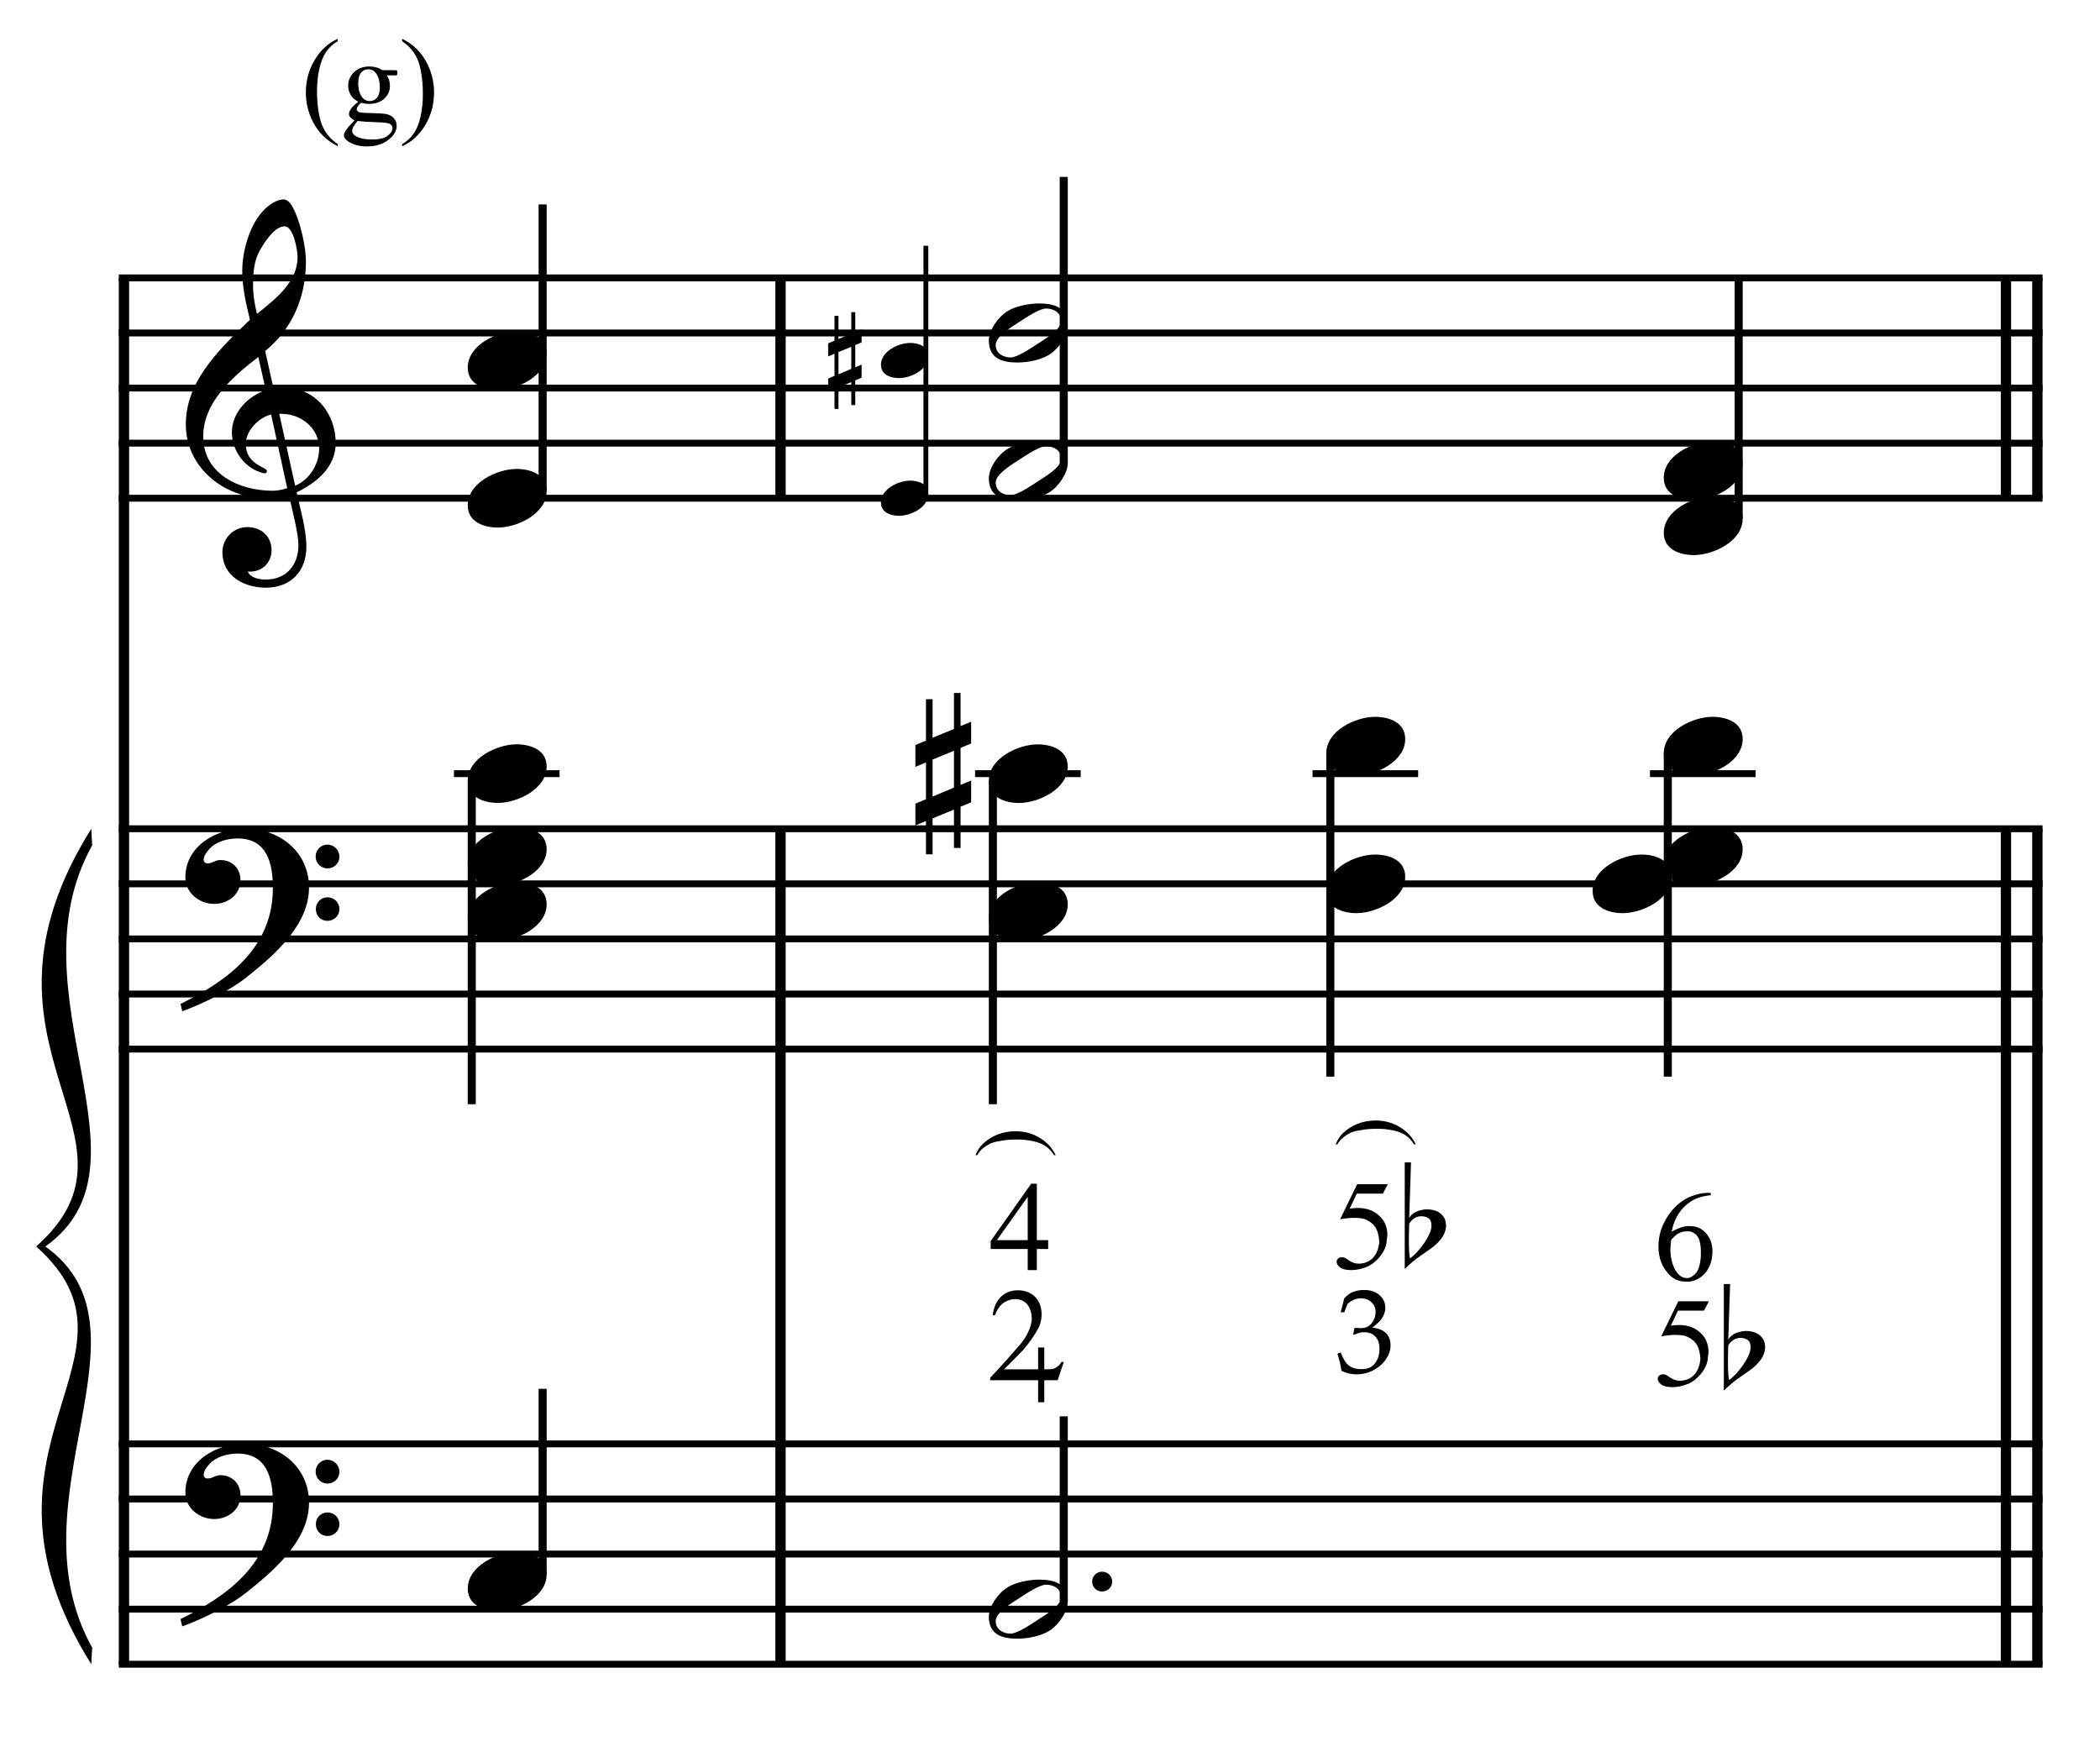 <?xml version="1.0" encoding="UTF-8" standalone="no"?>
<!DOCTYPE svg PUBLIC "-//W3C//DTD SVG 1.1//EN" "http://www.w3.org/Graphics/SVG/1.1/DTD/svg11.dtd">
<svg width="100%" height="100%" viewBox="0 0 814 681" version="1.1" xmlns="http://www.w3.org/2000/svg" xmlns:xlink="http://www.w3.org/1999/xlink" xml:space="preserve" xmlns:serif="http://www.serif.com/" style="fill-rule:evenodd;clip-rule:evenodd;stroke-miterlimit:10;">
    <g id="Trim" transform="matrix(4.167,0,0,4.167,0,0)">
        <g transform="matrix(0,1,1,0,-589.374,-18.189)">
            <path d="M44.043,600.906L173.022,600.906" style="fill:none;fill-rule:nonzero;stroke:black;stroke-width:0.96px;"/>
        </g>
        <g transform="matrix(0,1,1,0,-502.676,-53.637)">
            <path d="M130.741,575.281L208.47,575.281" style="fill:none;fill-rule:nonzero;stroke:black;stroke-width:0.96px;"/>
        </g>
        <g transform="matrix(0,1,1,0,-582.54,-133.501)">
            <path d="M159.356,655.146L179.856,655.146" style="fill:none;fill-rule:nonzero;stroke:black;stroke-width:0.96px;"/>
        </g>
        <g transform="matrix(0,1,1,0,-385.762,-170.551)">
            <path d="M247.655,575.281L325.384,575.281" style="fill:none;fill-rule:nonzero;stroke:black;stroke-width:0.96px;"/>
        </g>
        <g transform="matrix(0,1,1,0,-388.685,-167.628)">
            <path d="M244.732,575.281L322.461,575.281" style="fill:none;fill-rule:nonzero;stroke:black;stroke-width:0.96px;"/>
        </g>
        <g transform="matrix(0,1,1,0,-465.626,-250.415)">
            <path d="M276.27,655.146L296.77,655.146" style="fill:none;fill-rule:nonzero;stroke:black;stroke-width:0.96px;"/>
        </g>
        <g transform="matrix(0,1,1,0,-468.549,-247.492)">
            <path d="M273.347,655.146L293.847,655.146" style="fill:none;fill-rule:nonzero;stroke:black;stroke-width:0.96px;"/>
        </g>
        <g>
            <path d="M31.226,41.229C31.226,38.441 29.319,36.063 26.408,36.063C26.08,36.063 25.773,36.084 25.445,36.145L24.666,32.66C27.126,30.651 28.458,27.72 28.458,24.337C28.458,23.292 28.151,21.672 27.72,20.422C27.351,19.356 26.921,18.556 26.388,18.556C25.937,18.556 25.547,18.761 25.178,19.007C23.395,20.196 22.534,23.148 22.534,25.198C22.534,26.736 22.882,28.253 23.251,29.749C19.992,32.845 17.286,35.674 17.286,39.487C17.286,43.525 20.894,46.354 24.748,46.354C25.465,46.354 26.203,46.293 26.88,46.088C27.187,47.482 27.761,49.634 27.761,50.721C27.761,52.566 26.634,53.919 24.727,53.919C24.194,53.919 23.313,53.796 23.046,53.181L23.251,53.181C24.481,53.181 25.26,52.258 25.26,51.192C25.26,49.819 24.215,49.04 23.026,49.04C21.57,49.04 20.689,50.249 20.689,51.336C20.689,53.755 22.903,54.677 24.727,54.677C27.044,54.677 28.499,53.16 28.499,50.864C28.499,49.224 27.925,47.379 27.597,45.801C29.442,44.919 31.226,43.464 31.226,41.229ZM27.679,23.927C27.679,26.244 25.629,27.822 23.907,29.196C23.682,28.314 23.538,27.433 23.538,26.531C23.538,25.342 23.62,24.194 24.256,23.148C24.666,22.451 25.568,21.057 26.47,21.057C27.31,21.057 27.679,23.292 27.679,23.927ZM26.716,45.411C26.326,45.555 25.814,45.657 25.383,45.657C22.288,45.657 18.905,44.14 18.905,40.594C18.905,37.375 21.734,34.977 24.03,33.214L24.727,36.309C23.046,36.842 21.57,38.4 21.57,40.225C21.57,41.701 22.493,43.177 23.846,43.792C24.01,43.853 24.461,44.038 24.625,44.038C24.768,44.038 24.83,43.935 24.83,43.812C24.83,43.443 22.862,43.259 22.862,41.311C22.862,40.081 24.051,38.851 25.219,38.564L26.716,45.411ZM29.688,41.721C29.688,43.177 28.807,44.632 27.454,45.186L25.978,38.503L26.203,38.503C28.048,38.503 29.688,39.876 29.688,41.721Z" style="fill-rule:nonzero;"/>
            <path d="M28.745,82.578C28.745,79.216 25.978,77.084 22.759,77.084C20.115,77.084 17.245,78.703 17.245,81.635C17.245,83.09 18.557,84.095 19.93,84.095C21.201,84.095 22.37,83.234 22.37,81.881C22.37,80.733 21.529,80.015 20.504,80.015C19.992,80.015 19.766,80.323 19.336,80.323C19.049,80.323 18.946,80.159 18.946,79.995C18.946,79.605 19.233,79.257 19.479,78.99C20.094,78.293 21.16,78.006 22.103,78.006C24.871,78.006 25.383,80.364 25.383,82.619C25.383,88.133 21.283,91.188 16.794,93.402C16.937,93.996 16.917,94.017 16.978,94.078C19.213,93.238 21.55,92.028 22.882,90.962C25.363,88.994 28.745,86.145 28.745,82.578ZM31.574,79.708C31.574,79.093 31.082,78.58 30.447,78.58C29.852,78.58 29.36,79.072 29.36,79.687C29.36,80.302 29.852,80.794 30.467,80.794C31.082,80.794 31.574,80.302 31.574,79.708ZM31.574,84.587C31.574,83.972 31.082,83.48 30.467,83.48C29.852,83.48 29.381,83.972 29.381,84.566C29.381,85.202 29.852,85.673 30.467,85.673C31.082,85.673 31.574,85.181 31.574,84.587Z" style="fill-rule:nonzero;"/>
            <path d="M28.745,139.808C28.745,136.446 25.978,134.314 22.759,134.314C20.115,134.314 17.245,135.933 17.245,138.865C17.245,140.32 18.557,141.325 19.93,141.325C21.201,141.325 22.37,140.464 22.37,139.111C22.37,137.963 21.529,137.245 20.504,137.245C19.992,137.245 19.766,137.553 19.336,137.553C19.049,137.553 18.946,137.389 18.946,137.225C18.946,136.835 19.233,136.487 19.479,136.22C20.094,135.523 21.16,135.236 22.103,135.236C24.871,135.236 25.383,137.594 25.383,139.849C25.383,145.363 21.283,148.418 16.794,150.632C16.937,151.226 16.917,151.247 16.978,151.308C19.213,150.468 21.55,149.258 22.882,148.192C25.363,146.224 28.745,143.375 28.745,139.808ZM31.574,136.938C31.574,136.323 31.082,135.81 30.447,135.81C29.852,135.81 29.36,136.302 29.36,136.917C29.36,137.532 29.852,138.024 30.467,138.024C31.082,138.024 31.574,137.532 31.574,136.938ZM31.574,141.817C31.574,141.202 31.082,140.71 30.467,140.71C29.852,140.71 29.381,141.202 29.381,141.796C29.381,142.432 29.852,142.903 30.467,142.903C31.082,142.903 31.574,142.411 31.574,141.817Z" style="fill-rule:nonzero;"/>
        </g>
        <g transform="matrix(1,0,0,1,-97,-639.542)">
            <path d="M108.052,665.396L287,665.396" style="fill:none;fill-rule:nonzero;stroke:black;stroke-width:0.64px;"/>
        </g>
        <g transform="matrix(1,0,0,1,-97,-629.292)">
            <path d="M108.052,660.271L287,660.271" style="fill:none;fill-rule:nonzero;stroke:black;stroke-width:0.64px;"/>
        </g>
        <g transform="matrix(1,0,0,1,-97,-619.042)">
            <path d="M108.052,655.146L287,655.146" style="fill:none;fill-rule:nonzero;stroke:black;stroke-width:0.64px;"/>
        </g>
        <g transform="matrix(1,0,0,1,-97,-608.792)">
            <path d="M108.052,650.021L287,650.021" style="fill:none;fill-rule:nonzero;stroke:black;stroke-width:0.64px;"/>
        </g>
        <g transform="matrix(1,0,0,1,-97,-598.542)">
            <path d="M108.052,644.896L287,644.896" style="fill:none;fill-rule:nonzero;stroke:black;stroke-width:0.64px;"/>
        </g>
        <g transform="matrix(1,0,0,1,-97,-537.042)">
            <path d="M108.052,614.146L287,614.146" style="fill:none;fill-rule:nonzero;stroke:black;stroke-width:0.64px;"/>
        </g>
        <g transform="matrix(1,0,0,1,-97,-526.792)">
            <path d="M108.052,609.021L287,609.021" style="fill:none;fill-rule:nonzero;stroke:black;stroke-width:0.64px;"/>
        </g>
        <g transform="matrix(1,0,0,1,-97,-516.542)">
            <path d="M108.052,603.896L287,603.896" style="fill:none;fill-rule:nonzero;stroke:black;stroke-width:0.64px;"/>
        </g>
        <g transform="matrix(1,0,0,1,-97,-506.292)">
            <path d="M108.052,598.771L287,598.771" style="fill:none;fill-rule:nonzero;stroke:black;stroke-width:0.64px;"/>
        </g>
        <g transform="matrix(1,0,0,1,-97,-496.042)">
            <path d="M108.052,593.646L287,593.646" style="fill:none;fill-rule:nonzero;stroke:black;stroke-width:0.64px;"/>
        </g>
        <g transform="matrix(1,0,0,1,-97,-422.583)">
            <path d="M108.052,556.917L287,556.917" style="fill:none;fill-rule:nonzero;stroke:black;stroke-width:0.64px;"/>
        </g>
        <g transform="matrix(1,0,0,1,-97,-412.333)">
            <path d="M108.052,551.792L287,551.792" style="fill:none;fill-rule:nonzero;stroke:black;stroke-width:0.64px;"/>
        </g>
        <g transform="matrix(1,0,0,1,-97,-402.083)">
            <path d="M108.052,546.667L287,546.667" style="fill:none;fill-rule:nonzero;stroke:black;stroke-width:0.64px;"/>
        </g>
        <g transform="matrix(1,0,0,1,-97,-391.833)">
            <path d="M108.052,541.542L287,541.542" style="fill:none;fill-rule:nonzero;stroke:black;stroke-width:0.64px;"/>
        </g>
        <g transform="matrix(1,0,0,1,-97,-381.583)">
            <path d="M108.052,536.417L287,536.417" style="fill:none;fill-rule:nonzero;stroke:black;stroke-width:0.64px;"/>
        </g>
        <g transform="matrix(1,0,0,1,-97,-498.177)">
            <path d="M105.49,575.281C92.677,595.781 111.896,603.896 100.365,614.146L101.219,614.146C111.981,606.458 97.888,590.656 105.575,576.819" style="fill-rule:nonzero;"/>
        </g>
        <g transform="matrix(1,0,0,1,-97,-420.448)">
            <path d="M105.49,575.281C92.677,554.781 111.896,546.667 100.365,536.417L101.219,536.417C111.981,544.104 97.888,559.906 105.575,573.744" style="fill-rule:nonzero;"/>
        </g>
        <g transform="matrix(0,-1,-1,0,709.378,179.826)">
            <path d="M134.149,658.901L160.805,658.901" style="fill:none;fill-rule:nonzero;stroke:black;stroke-width:0.75px;"/>
        </g>
        <g transform="matrix(0,1,1,0,-559.683,-53.201)">
            <path d="M125.838,603.567L155.93,603.567" style="fill:none;fill-rule:nonzero;stroke:black;stroke-width:0.75px;"/>
        </g>
        <g transform="matrix(1,0,0,1,-97,-547.292)">
            <path d="M139.229,619.271L149.052,619.271" style="fill:none;fill-rule:nonzero;stroke:black;stroke-width:0.64px;"/>
        </g>
        <g transform="matrix(0,-1,-1,0,603.889,285.316)">
            <path d="M138.847,553.412L156.107,553.412" style="fill:none;fill-rule:nonzero;stroke:black;stroke-width:0.75px;"/>
        </g>
        <g transform="matrix(0,-1,-1,0,742.972,217.534)">
            <path d="M171.587,656.844L194.669,656.844" style="fill:none;fill-rule:nonzero;stroke:black;stroke-width:0.45px;"/>
        </g>
        <g transform="matrix(0,-1,-1,0,760.425,225.728)">
            <path d="M182.633,661.474L209.269,661.474" style="fill:none;fill-rule:nonzero;stroke:black;stroke-width:0.75px;"/>
        </g>
        <g transform="matrix(0,-1,-1,0,815.936,295.779)">
            <path d="M247.54,654.203L269.925,654.203" style="fill:none;fill-rule:nonzero;stroke:black;stroke-width:0.75px;"/>
        </g>
        <g transform="matrix(0,1,1,0,-511.209,-101.675)">
            <path d="M174.312,603.567L204.404,603.567" style="fill:none;fill-rule:nonzero;stroke:black;stroke-width:0.75px;"/>
        </g>
        <g transform="matrix(1,0,0,1,-97,-547.292)">
            <path d="M187.703,619.271L197.526,619.271" style="fill:none;fill-rule:nonzero;stroke:black;stroke-width:0.64px;"/>
        </g>
        <g transform="matrix(0,1,1,0,-482.381,-135.628)">
            <path d="M205.702,606.13L235.795,606.13" style="fill:none;fill-rule:nonzero;stroke:black;stroke-width:0.75px;"/>
        </g>
        <g transform="matrix(1,0,0,1,-97,-547.292)">
            <path d="M219.094,619.271L228.917,619.271" style="fill:none;fill-rule:nonzero;stroke:black;stroke-width:0.64px;"/>
        </g>
        <g transform="matrix(0,1,1,0,-450.99,-167.019)">
            <path d="M237.093,606.13L267.186,606.13" style="fill:none;fill-rule:nonzero;stroke:black;stroke-width:0.75px;"/>
        </g>
        <g transform="matrix(1,0,0,1,-97,-547.292)">
            <path d="M250.484,619.271L260.307,619.271" style="fill:none;fill-rule:nonzero;stroke:black;stroke-width:0.64px;"/>
        </g>
        <g>
            <path d="M50.849,32.886C50.849,31.328 49.353,30.815 48.041,30.815C46.237,30.815 43.51,32.107 43.51,34.198C43.51,35.756 45.007,36.268 46.319,36.268C48.123,36.268 50.849,34.977 50.849,32.886Z" style="fill-rule:nonzero;"/>
            <path d="M50.849,45.698C50.849,44.14 49.353,43.628 48.041,43.628C46.237,43.628 43.51,44.919 43.51,47.01C43.51,48.568 45.007,49.081 46.319,49.081C48.123,49.081 50.849,47.789 50.849,45.698Z" style="fill-rule:nonzero;"/>
            <path d="M50.849,71.318C50.849,69.76 49.353,69.248 48.041,69.248C46.237,69.248 43.51,70.539 43.51,72.63C43.51,74.188 45.007,74.701 46.319,74.701C48.123,74.701 50.849,73.409 50.849,71.318Z" style="fill-rule:nonzero;"/>
            <path d="M50.849,79.006C50.849,77.448 49.353,76.935 48.041,76.935C46.237,76.935 43.51,78.227 43.51,80.318C43.51,81.876 45.007,82.388 46.319,82.388C48.123,82.388 50.849,81.097 50.849,79.006Z" style="fill-rule:nonzero;"/>
            <path d="M50.849,84.131C50.849,82.573 49.353,82.06 48.041,82.06C46.237,82.06 43.51,83.352 43.51,85.443C43.51,87.001 45.007,87.513 46.319,87.513C48.123,87.513 50.849,86.222 50.849,84.131Z" style="fill-rule:nonzero;"/>
            <path d="M50.849,146.481C50.849,144.923 49.353,144.41 48.041,144.41C46.237,144.41 43.51,145.702 43.51,147.793C43.51,149.351 45.007,149.863 46.319,149.863C48.123,149.863 50.849,148.572 50.849,146.481Z" style="fill-rule:nonzero;"/>
        </g>
        <g>
            <path d="M86.351,33.148C86.351,32.213 85.453,31.906 84.666,31.906C83.584,31.906 81.948,32.681 81.948,33.935C81.948,34.87 82.846,35.178 83.633,35.178C84.715,35.178 86.351,34.403 86.351,33.148Z" style="fill-rule:nonzero;"/>
            <path d="M86.351,45.958C86.351,45.023 85.453,44.716 84.666,44.716C83.584,44.716 81.948,45.491 81.948,46.745C81.948,47.68 82.846,47.988 83.633,47.988C84.715,47.988 86.351,47.213 86.351,45.958Z" style="fill-rule:nonzero;"/>
        </g>
        <g>
            <path d="M80.148,35.141L80.148,33.923L79.558,34.169L79.558,32.103L80.148,31.857L80.148,30.639L79.558,30.885L79.558,29.04L79.189,29.04L79.189,31.045L77.996,31.537L77.996,29.384L77.627,29.384L77.627,31.697L77.036,31.943L77.036,33.16L77.627,32.914L77.627,34.968L77.036,35.214L77.036,36.432L77.627,36.186L77.627,38.043L77.996,38.043L77.996,36.039L79.189,35.547L79.189,37.687L79.558,37.687L79.558,35.387L80.148,35.141ZM79.189,34.317L77.996,34.821L77.996,32.754L79.189,32.262L79.189,34.317Z" style="fill-rule:nonzero;"/>
            <path d="M99.323,30.282C99.323,28.601 98.073,28.232 96.658,28.232C95.715,28.232 94.424,28.478 93.624,29.011C92.825,29.544 91.984,30.713 91.984,31.676C91.984,33.357 93.214,33.726 94.649,33.726C95.633,33.726 96.863,33.48 97.683,32.947C98.462,32.435 99.323,31.225 99.323,30.282ZM98.708,29.872C98.708,30.692 97.171,31.553 96.556,31.963C95.777,32.476 94.608,33.255 94.014,33.255C93.296,33.255 92.62,32.865 92.62,32.086C92.62,31.266 94.198,30.364 94.813,29.954C95.592,29.442 96.72,28.704 97.314,28.704C98.032,28.704 98.708,29.093 98.708,29.872Z" style="fill-rule:nonzero;"/>
            <path d="M99.323,43.095C99.323,41.414 98.073,41.045 96.658,41.045C95.715,41.045 94.424,41.291 93.624,41.824C92.825,42.357 91.984,43.525 91.984,44.489C91.984,46.17 93.214,46.539 94.649,46.539C95.633,46.539 96.863,46.293 97.683,45.76C98.462,45.247 99.323,44.038 99.323,43.095ZM98.708,42.685C98.708,43.505 97.171,44.366 96.556,44.776C95.777,45.288 94.608,46.067 94.014,46.067C93.296,46.067 92.62,45.678 92.62,44.899C92.62,44.079 94.198,43.177 94.813,42.767C95.592,42.254 96.72,41.516 97.314,41.516C98.032,41.516 98.708,41.906 98.708,42.685Z" style="fill-rule:nonzero;"/>
        </g>
        <g>
            <path d="M162.105,43.136C162.105,41.578 160.608,41.065 159.296,41.065C157.492,41.065 154.766,42.357 154.766,44.448C154.766,46.006 156.262,46.518 157.574,46.518C159.378,46.518 162.105,45.227 162.105,43.136Z" style="fill-rule:nonzero;"/>
            <path d="M162.105,48.261C162.105,46.703 160.608,46.19 159.296,46.19C157.492,46.19 154.766,47.482 154.766,49.573C154.766,51.131 156.262,51.643 157.574,51.643C159.378,51.643 162.105,50.352 162.105,48.261Z" style="fill-rule:nonzero;"/>
        </g>
        <g>
            <path d="M99.323,71.323C99.323,69.765 97.827,69.253 96.515,69.253C94.711,69.253 91.984,70.544 91.984,72.635C91.984,74.193 93.481,74.706 94.793,74.706C96.597,74.706 99.323,73.414 99.323,71.323Z" style="fill-rule:nonzero;"/>
            <path d="M99.323,84.136C99.323,82.578 97.827,82.065 96.515,82.065C94.711,82.065 91.984,83.357 91.984,85.448C91.984,87.006 93.481,87.518 94.793,87.518C96.597,87.518 99.323,86.227 99.323,84.136Z" style="fill-rule:nonzero;"/>
        </g>
        <path d="M90.338,74.644L90.338,72.615L89.354,73.025L89.354,69.581L90.338,69.171L90.338,67.141L89.354,67.551L89.354,64.476L88.739,64.476L88.739,67.818L86.75,68.638L86.75,65.05L86.135,65.05L86.135,68.904L85.151,69.314L85.151,71.344L86.135,70.934L86.135,74.357L85.151,74.767L85.151,76.797L86.135,76.387L86.135,79.482L86.75,79.482L86.75,76.141L88.739,75.321L88.739,78.888L89.354,78.888L89.354,75.054L90.338,74.644ZM88.739,73.271L86.75,74.111L86.75,70.667L88.739,69.847L88.739,73.271Z" style="fill-rule:nonzero;"/>
        <g>
            <path d="M130.714,68.761C130.714,67.203 129.217,66.69 127.905,66.69C126.101,66.69 123.375,67.982 123.375,70.073C123.375,71.631 124.871,72.143 126.183,72.143C127.987,72.143 130.714,70.852 130.714,68.761Z" style="fill-rule:nonzero;"/>
            <path d="M130.714,81.573C130.714,80.015 129.217,79.503 127.905,79.503C126.101,79.503 123.375,80.794 123.375,82.885C123.375,84.443 124.871,84.956 126.183,84.956C127.987,84.956 130.714,83.664 130.714,81.573Z" style="fill-rule:nonzero;"/>
        </g>
        <g>
            <path d="M162.105,68.761C162.105,67.203 160.608,66.69 159.296,66.69C157.492,66.69 154.766,67.982 154.766,70.073C154.766,71.631 156.262,72.143 157.574,72.143C159.378,72.143 162.105,70.852 162.105,68.761Z" style="fill-rule:nonzero;"/>
            <path d="M162.105,79.011C162.105,77.453 160.608,76.94 159.296,76.94C157.492,76.94 154.766,78.232 154.766,80.323C154.766,81.881 156.262,82.393 157.574,82.393C159.378,82.393 162.105,81.102 162.105,79.011Z" style="fill-rule:nonzero;"/>
            <path d="M155.485,81.573C155.485,80.015 153.988,79.503 152.676,79.503C150.872,79.503 148.146,80.794 148.146,82.885C148.146,84.443 149.642,84.956 150.954,84.956C152.758,84.956 155.485,83.664 155.485,81.573Z" style="fill-rule:nonzero;"/>
        </g>
        <path d="M103.459,147.146C103.459,146.633 103.049,146.223 102.516,146.223C102.004,146.223 101.594,146.633 101.594,147.146C101.594,147.658 102.004,148.068 102.516,148.068C103.049,148.068 103.459,147.658 103.459,147.146Z" style="fill-rule:nonzero;"/>
        <g transform="matrix(0,-1,-1,0,649.81,336.342)">
            <path d="M187.331,550.859L204.571,550.859" style="fill:none;fill-rule:nonzero;stroke:black;stroke-width:0.75px;"/>
        </g>
        <path d="M99.323,149.011C99.323,147.33 98.073,146.961 96.658,146.961C95.715,146.961 94.424,147.207 93.624,147.74C92.825,148.273 91.984,149.442 91.984,150.405C91.984,152.086 93.214,152.455 94.649,152.455C95.633,152.455 96.863,152.209 97.683,151.676C98.462,151.164 99.323,149.954 99.323,149.011ZM98.708,148.601C98.708,149.421 97.171,150.282 96.556,150.692C95.777,151.205 94.608,151.984 94.014,151.984C93.296,151.984 92.62,151.594 92.62,150.815C92.62,149.995 94.198,149.093 94.813,148.683C95.592,148.171 96.72,147.433 97.314,147.433C98.032,147.433 98.708,147.822 98.708,148.601Z" style="fill-rule:nonzero;"/>
        <path d="M98.958,126.716L98.384,128.414L97.14,128.414L97.14,130.459L96.566,130.459L96.566,128.414L92.106,128.414L92.106,128.187C92.712,127.541 93.244,126.961 93.702,126.447C94.16,125.933 94.553,125.484 94.88,125.102C95.534,124.32 95.9,123.539 95.98,122.758C95.98,122.232 95.861,121.795 95.621,121.448C95.382,121.101 95.031,120.908 94.569,120.868C94.162,120.844 93.778,120.944 93.415,121.167C93.052,121.39 92.767,121.789 92.56,122.363L92.345,122.363C92.44,121.614 92.698,121.04 93.116,120.641C93.535,120.242 94.055,120.043 94.677,120.043C95.012,120.043 95.312,120.095 95.58,120.199C95.847,120.302 96.076,120.448 96.267,120.635C96.458,120.822 96.606,121.046 96.71,121.305C96.813,121.564 96.873,121.849 96.889,122.16C96.913,122.598 96.829,123.037 96.638,123.475C96.295,124.145 95.809,124.85 95.179,125.592C94.701,126.078 94.316,126.471 94.025,126.77C93.734,127.069 93.525,127.278 93.397,127.398L96.566,127.398L96.566,125.365L97.14,125.365L97.14,127.398C97.61,127.398 97.893,127.382 97.989,127.35C98.101,127.31 98.226,127.24 98.366,127.14C98.505,127.041 98.627,126.899 98.731,126.716L98.958,126.716Z" style="fill-rule:nonzero;"/>
        <path d="M97.501,115.378L97.501,116.203L96.448,116.203L96.448,118.164L95.599,118.164L95.599,116.203L92.155,116.203L92.155,115.461L95.922,110.128L96.448,110.128L96.448,115.378L97.501,115.378ZM95.599,115.378L95.599,111.348L92.729,115.378L95.599,115.378Z" style="fill-rule:nonzero;"/>
        <path d="M124.793,127.545C124.742,127.238 124.697,127.001 124.658,126.835C124.632,126.73 124.551,126.432 124.414,125.941L124.712,125.827C124.939,126.434 125.201,126.845 125.495,127.06C125.79,127.275 126.174,127.383 126.647,127.383C126.994,127.383 127.286,127.314 127.523,127.177C127.76,127.039 127.952,126.821 128.1,126.521C128.249,126.221 128.323,125.883 128.323,125.507C128.323,125.004 128.194,124.618 127.938,124.349C127.681,124.08 127.336,123.945 126.902,123.945C126.758,123.945 126.623,123.96 126.498,123.989C126.374,124.018 126.188,124.083 125.943,124.184L125.877,124.13L125.997,123.539C126.286,123.557 126.479,123.566 126.577,123.566C127.018,123.566 127.359,123.411 127.599,123.102C127.839,122.793 127.96,122.443 127.96,122.053C127.96,121.702 127.832,121.404 127.577,121.158C127.322,120.913 127,120.79 126.609,120.79C126.374,120.79 126.149,120.837 125.932,120.931C125.715,121.025 125.523,121.151 125.357,121.31C125.292,121.448 125.189,121.706 125.048,122.086L124.712,122.086L125.048,120.784C125.29,120.531 125.518,120.354 125.731,120.253C126.082,120.094 126.465,120.014 126.881,120.014C127.491,120.014 127.975,120.175 128.331,120.497C128.687,120.819 128.865,121.209 128.865,121.668C128.865,121.979 128.773,122.285 128.588,122.587C128.404,122.889 128.091,123.197 127.65,123.511C128.059,123.566 128.382,123.659 128.618,123.791C128.855,123.923 129.037,124.109 129.163,124.349C129.29,124.59 129.353,124.858 129.353,125.154C129.353,125.584 129.217,126.007 128.946,126.423C128.675,126.839 128.294,127.182 127.802,127.453C127.311,127.724 126.778,127.86 126.203,127.86C125.95,127.86 125.718,127.836 125.509,127.789C125.299,127.742 125.061,127.661 124.793,127.545Z" style="fill-rule:nonzero;"/>
        <path d="M129.091,110.176L128.637,111.049L126.209,111.049L125.551,112.448C126.986,112.217 128.047,112.607 128.732,113.62C129.035,114.194 129.123,114.772 128.995,115.354C128.995,115.609 128.944,115.862 128.84,116.113C128.736,116.364 128.601,116.599 128.433,116.819C128.266,117.038 128.075,117.237 127.859,117.417C127.644,117.596 127.425,117.737 127.202,117.841C126.675,118.056 126.177,118.164 125.707,118.164C125.229,118.164 124.88,118.082 124.661,117.919C124.441,117.755 124.332,117.578 124.332,117.387C124.332,117.275 124.378,117.177 124.469,117.094C124.561,117.01 124.674,116.968 124.81,116.968C124.914,116.968 125.003,116.984 125.079,117.016C125.155,117.048 125.284,117.128 125.468,117.255C125.771,117.462 126.066,117.566 126.353,117.566C126.903,117.566 127.349,117.393 127.692,117.046C128.035,116.699 128.238,116.199 128.302,115.545C128.27,114.971 128.154,114.525 127.955,114.206C127.764,113.887 127.429,113.624 126.951,113.417C126.345,113.257 125.579,113.265 124.655,113.44L126.245,110.176L129.091,110.176Z" style="fill-rule:nonzero;"/>
        <path d="M158.964,121.066L158.51,121.939L156.082,121.939L155.425,123.339C156.86,123.107 157.92,123.498 158.606,124.51C158.908,125.084 158.996,125.662 158.869,126.244C158.869,126.499 158.817,126.753 158.713,127.004C158.61,127.255 158.474,127.49 158.307,127.709C158.139,127.929 157.948,128.128 157.733,128.307C157.517,128.487 157.298,128.628 157.075,128.732C156.549,128.947 156.05,129.055 155.58,129.055C155.102,129.055 154.753,128.973 154.534,128.809C154.314,128.646 154.205,128.469 154.205,128.277C154.205,128.166 154.251,128.068 154.342,127.984C154.434,127.901 154.548,127.859 154.683,127.859C154.787,127.859 154.877,127.875 154.952,127.907C155.028,127.938 155.158,128.018 155.341,128.146C155.644,128.353 155.939,128.457 156.226,128.457C156.776,128.457 157.222,128.283 157.565,127.936C157.908,127.59 158.111,127.089 158.175,126.436C158.143,125.862 158.028,125.415 157.828,125.096C157.637,124.777 157.302,124.514 156.824,124.307C156.218,124.148 155.453,124.156 154.528,124.331L156.118,121.066L158.964,121.066Z" style="fill-rule:nonzero;"/>
        <path d="M159.139,110.98L159.139,111.196C158.62,111.251 158.186,111.349 157.835,111.489C157.484,111.628 157.142,111.849 156.807,112.152C156.472,112.447 156.193,112.802 155.97,113.217C155.746,113.631 155.591,114.09 155.503,114.592C156.229,114.185 156.823,114.014 157.285,114.078C157.835,114.078 158.305,114.297 158.696,114.735C159.095,115.182 159.294,115.744 159.294,116.421C159.294,117.211 159.071,117.884 158.624,118.442C158.074,119.032 157.456,119.295 156.771,119.232C156.229,119.232 155.766,119.052 155.384,118.694C154.642,117.992 154.272,117.087 154.272,115.979C154.272,115.254 154.415,114.574 154.702,113.94C154.989,113.306 155.364,112.758 155.826,112.296C156.296,111.825 156.803,111.491 157.345,111.291C157.903,111.084 158.389,110.98 158.804,110.98L159.139,110.98ZM155.455,115.345C155.408,115.696 155.384,116.035 155.384,116.362C155.384,116.72 155.451,117.127 155.587,117.581C155.73,118.028 155.938,118.375 156.209,118.622C156.408,118.813 156.651,118.909 156.938,118.909C157.193,118.909 157.452,118.769 157.716,118.49C157.987,118.219 158.154,117.673 158.218,116.852C158.242,116.023 158.154,115.445 157.955,115.118C157.747,114.775 157.456,114.588 157.082,114.556C156.739,114.548 156.456,114.596 156.233,114.699C156.017,114.787 155.758,115.002 155.455,115.345Z" style="fill-rule:nonzero;"/>
        <g>
            <path d="M130.67,108.143L131.254,108.143L131.085,113.309C131.341,112.858 131.859,112.591 132.638,112.509C132.976,112.509 133.253,112.545 133.468,112.617C133.683,112.689 133.857,112.781 133.991,112.894C134.134,113.006 134.257,113.153 134.36,113.332C134.462,113.511 134.513,113.77 134.513,114.108C134.483,114.498 134.347,114.857 134.106,115.185C133.865,115.513 133.575,115.805 133.237,116.061C132.899,116.307 132.512,116.579 132.076,116.876C131.641,117.173 131.172,117.568 130.67,118.06L130.67,108.143ZM132.222,113.155C131.751,113.155 131.372,113.386 131.085,113.847C131.074,114.165 131.067,114.454 131.062,114.716C131.057,114.977 131.054,115.22 131.054,115.446C131.054,116.245 131.09,116.789 131.162,117.076C131.367,116.932 131.584,116.735 131.815,116.484C132.046,116.233 132.261,115.964 132.461,115.677C132.661,115.39 132.827,115.1 132.96,114.808C133.094,114.516 133.16,114.262 133.16,114.047C133.16,113.709 133.071,113.475 132.891,113.347C132.712,113.219 132.489,113.155 132.222,113.155Z" style="fill-rule:nonzero;"/>
            <path d="M160.352,119.461L160.936,119.461L160.767,124.627C161.023,124.176 161.541,123.909 162.32,123.827C162.658,123.827 162.935,123.863 163.15,123.935C163.365,124.006 163.54,124.099 163.673,124.211C163.816,124.324 163.939,124.47 164.042,124.65C164.144,124.829 164.196,125.088 164.196,125.426C164.165,125.816 164.029,126.174 163.788,126.502C163.547,126.83 163.258,127.122 162.92,127.379C162.581,127.625 162.194,127.896 161.759,128.194C161.323,128.491 160.854,128.885 160.352,129.377L160.352,119.461ZM161.905,124.473C161.433,124.473 161.054,124.703 160.767,125.165C160.757,125.482 160.749,125.772 160.744,126.033C160.739,126.295 160.736,126.538 160.736,126.764C160.736,127.563 160.772,128.106 160.844,128.393C161.049,128.25 161.267,128.053 161.497,127.801C161.728,127.55 161.943,127.281 162.143,126.994C162.343,126.707 162.51,126.418 162.643,126.126C162.776,125.833 162.843,125.58 162.843,125.365C162.843,125.026 162.753,124.793 162.574,124.665C162.394,124.537 162.171,124.473 161.905,124.473Z" style="fill-rule:nonzero;"/>
        </g>
        <g>
            <path d="M31.416,13.404L31.416,13.603C30.875,13.33 30.424,13.012 30.063,12.646C29.547,12.127 29.149,11.515 28.87,10.81C28.591,10.104 28.451,9.372 28.451,8.613C28.451,7.503 28.725,6.49 29.273,5.575C29.821,4.661 30.535,4.006 31.416,3.612L31.416,3.838C30.976,4.081 30.614,4.414 30.331,4.837C30.048,5.259 29.837,5.795 29.697,6.443C29.558,7.091 29.488,7.768 29.488,8.473C29.488,9.239 29.547,9.936 29.665,10.562C29.758,11.057 29.871,11.453 30.003,11.752C30.136,12.051 30.314,12.339 30.538,12.614C30.762,12.89 31.054,13.153 31.416,13.404Z" style="fill-rule:nonzero;"/>
            <path d="M33.323,9.456C33.022,9.309 32.791,9.104 32.63,8.841C32.469,8.578 32.388,8.287 32.388,7.968C32.388,7.481 32.572,7.062 32.939,6.711C33.306,6.361 33.776,6.185 34.349,6.185C34.818,6.185 35.224,6.3 35.568,6.529L36.61,6.529C36.764,6.529 36.853,6.533 36.878,6.542C36.903,6.551 36.921,6.566 36.932,6.588C36.954,6.62 36.964,6.677 36.964,6.76C36.964,6.853 36.955,6.917 36.937,6.953C36.927,6.971 36.908,6.985 36.881,6.996C36.854,7.007 36.764,7.012 36.61,7.012L35.971,7.012C36.171,7.27 36.271,7.599 36.271,8C36.271,8.459 36.096,8.851 35.745,9.177C35.394,9.503 34.923,9.666 34.332,9.666C34.089,9.666 33.84,9.63 33.586,9.558C33.428,9.694 33.322,9.813 33.266,9.915C33.211,10.017 33.183,10.104 33.183,10.176C33.183,10.237 33.213,10.296 33.272,10.353C33.331,10.41 33.446,10.451 33.618,10.477C33.718,10.491 33.969,10.503 34.37,10.514C35.108,10.532 35.586,10.557 35.804,10.589C36.137,10.636 36.403,10.759 36.602,10.96C36.8,11.16 36.9,11.408 36.9,11.701C36.9,12.106 36.71,12.485 36.331,12.84C35.772,13.363 35.043,13.624 34.144,13.624C33.453,13.624 32.87,13.468 32.394,13.157C32.125,12.978 31.991,12.792 31.991,12.598C31.991,12.512 32.01,12.426 32.05,12.34C32.111,12.208 32.236,12.023 32.426,11.787C32.451,11.755 32.633,11.562 32.974,11.207C32.787,11.096 32.656,10.997 32.579,10.909C32.502,10.821 32.463,10.722 32.463,10.611C32.463,10.486 32.514,10.339 32.616,10.17C32.718,10.002 32.954,9.764 33.323,9.456ZM34.257,6.443C33.992,6.443 33.77,6.549 33.591,6.76C33.412,6.971 33.323,7.295 33.323,7.732C33.323,8.298 33.444,8.736 33.688,9.048C33.874,9.284 34.11,9.402 34.397,9.402C34.669,9.402 34.893,9.3 35.068,9.096C35.244,8.892 35.332,8.572 35.332,8.135C35.332,7.565 35.208,7.12 34.961,6.797C34.778,6.561 34.544,6.443 34.257,6.443ZM33.269,11.25C33.101,11.433 32.974,11.603 32.888,11.76C32.802,11.918 32.759,12.063 32.759,12.195C32.759,12.367 32.863,12.518 33.07,12.646C33.428,12.868 33.946,12.979 34.623,12.979C35.267,12.979 35.742,12.866 36.049,12.638C36.355,12.411 36.508,12.168 36.508,11.911C36.508,11.724 36.416,11.592 36.234,11.513C36.048,11.434 35.679,11.388 35.127,11.374C34.322,11.352 33.702,11.311 33.269,11.25Z" style="fill-rule:nonzero;"/>
            <path d="M37.41,3.838L37.41,3.612C37.954,3.881 38.407,4.198 38.769,4.563C39.281,5.086 39.677,5.699 39.956,6.403C40.235,7.106 40.375,7.839 40.375,8.602C40.375,9.712 40.102,10.725 39.556,11.639C39.01,12.554 38.295,13.209 37.41,13.603L37.41,13.404C37.85,13.157 38.213,12.823 38.498,12.402C38.782,11.981 38.994,11.446 39.132,10.796C39.269,10.146 39.338,9.469 39.338,8.763C39.338,8 39.279,7.304 39.161,6.674C39.072,6.18 38.96,5.784 38.825,5.487C38.691,5.19 38.513,4.903 38.291,4.627C38.069,4.352 37.775,4.089 37.41,3.838Z" style="fill-rule:nonzero;"/>
        </g>
        <path d="M90.904,107.47L90.744,107.47C90.915,107.043 91.144,106.691 91.432,106.414C91.827,106.041 92.283,105.753 92.8,105.55C93.317,105.347 93.869,105.246 94.456,105.246C95.288,105.246 96.043,105.451 96.72,105.862C97.397,106.273 97.891,106.809 98.2,107.47L98.04,107.47C97.837,107.129 97.581,106.851 97.272,106.638C96.963,106.425 96.568,106.267 96.088,106.166C95.608,106.065 95.107,106.014 94.584,106.014C93.997,106.014 93.475,106.062 93.016,106.158C92.632,106.211 92.331,106.291 92.112,106.398C91.893,106.505 91.68,106.638 91.472,106.798C91.264,106.958 91.075,107.182 90.904,107.47Z" style="fill-rule:nonzero;"/>
        <path d="M124.404,106.47L124.244,106.47C124.415,106.043 124.644,105.691 124.932,105.414C125.327,105.041 125.783,104.753 126.3,104.55C126.817,104.347 127.369,104.246 127.956,104.246C128.788,104.246 129.543,104.451 130.22,104.862C130.897,105.273 131.391,105.809 131.7,106.47L131.54,106.47C131.337,106.129 131.081,105.851 130.772,105.638C130.463,105.425 130.068,105.267 129.588,105.166C129.108,105.065 128.607,105.014 128.084,105.014C127.497,105.014 126.975,105.062 126.516,105.158C126.132,105.211 125.831,105.291 125.612,105.398C125.393,105.505 125.18,105.638 124.972,105.798C124.764,105.958 124.575,106.182 124.404,106.47Z" style="fill-rule:nonzero;"/>
    </g>
</svg>
